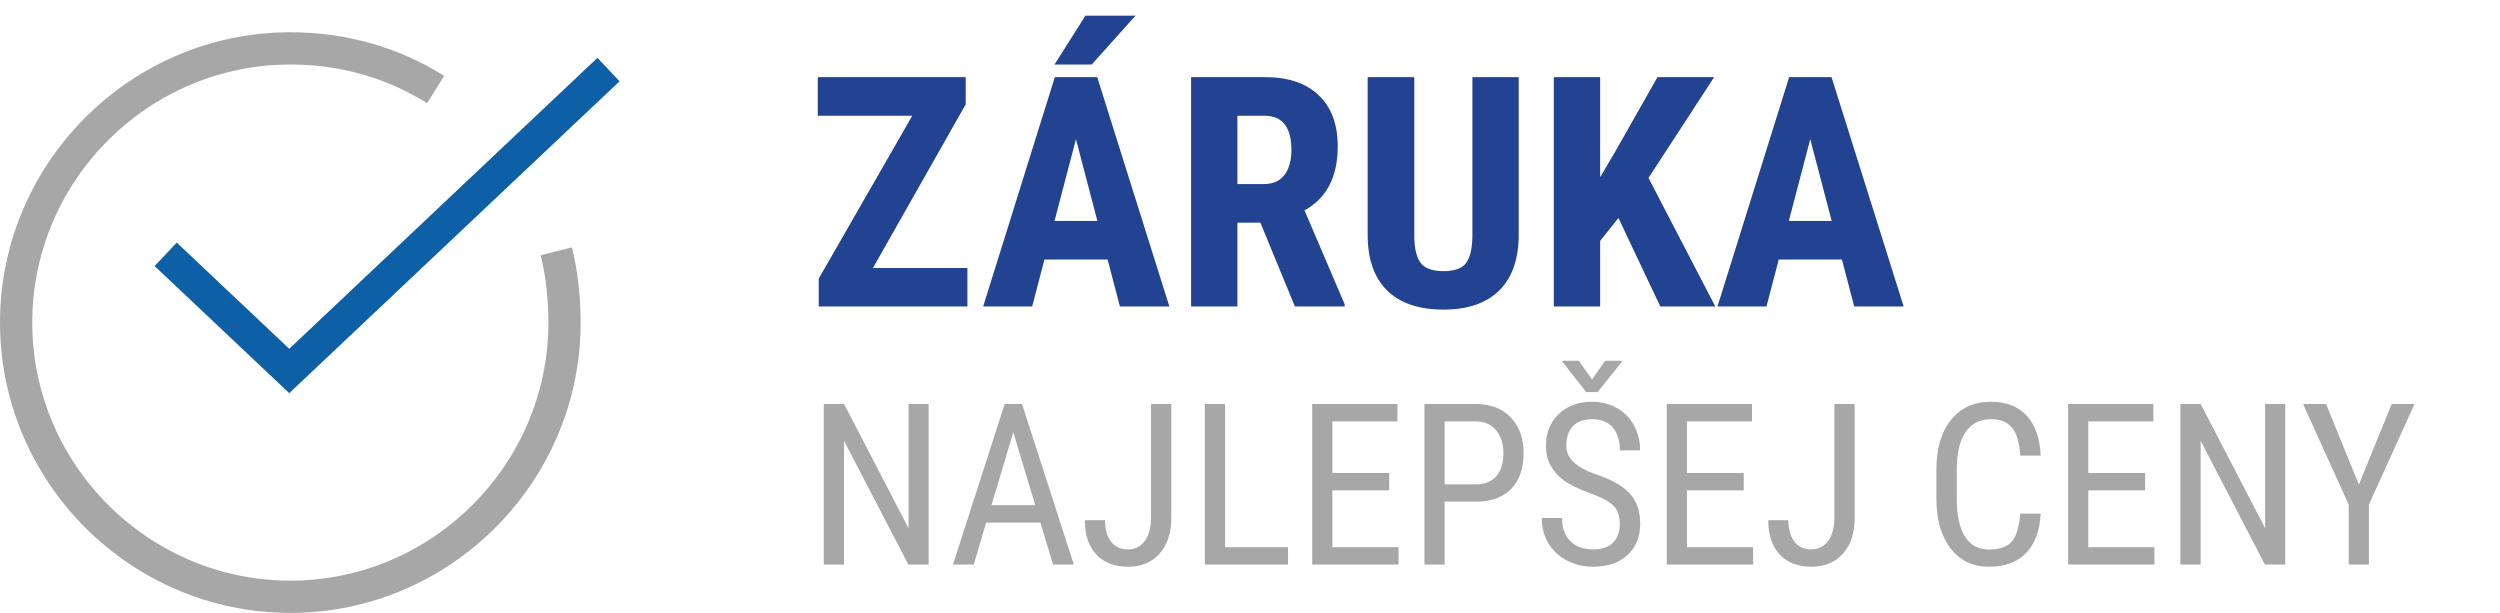 <svg width="155" height="38" viewBox="0 0 155 38" fill="none" xmlns="http://www.w3.org/2000/svg">
<path d="M57.574 35H56.316L52.331 27.33V35H51.073V25.047H52.331L56.33 32.751V25.047H57.574V35ZM64.506 32.402H61.143L60.37 35H59.085L62.291 25.047H63.364L66.577 35H65.292L64.506 32.402ZM61.471 31.322H64.185L62.824 26.797L61.471 31.322ZM71.362 25.047H72.62V32.095C72.62 33.047 72.376 33.792 71.889 34.33C71.406 34.868 70.754 35.137 69.934 35.137C69.091 35.137 68.434 34.882 67.965 34.371C67.495 33.861 67.261 33.154 67.261 32.252H68.512C68.512 32.822 68.637 33.266 68.888 33.585C69.138 33.904 69.487 34.063 69.934 34.063C70.367 34.063 70.713 33.89 70.973 33.544C71.232 33.198 71.362 32.712 71.362 32.088V25.047ZM75.956 33.927H79.859V35H74.698V25.047H75.956V33.927ZM86.128 30.399H82.607V33.927H86.709V35H81.356V25.047H86.641V26.127H82.607V29.326H86.128V30.399ZM89.566 31.104V35H88.315V25.047H91.487C92.412 25.047 93.139 25.325 93.668 25.881C94.197 26.432 94.461 27.168 94.461 28.089C94.461 29.046 94.208 29.784 93.702 30.304C93.201 30.819 92.492 31.085 91.576 31.104H89.566ZM89.566 30.03H91.487C92.043 30.03 92.469 29.864 92.766 29.531C93.062 29.199 93.21 28.722 93.21 28.102C93.21 27.506 93.057 27.027 92.752 26.667C92.447 26.307 92.027 26.127 91.494 26.127H89.566V30.03ZM100.429 32.484C100.429 31.988 100.294 31.607 100.025 31.343C99.757 31.078 99.271 30.821 98.569 30.57C97.868 30.32 97.33 30.058 96.956 29.784C96.587 29.506 96.309 29.192 96.122 28.841C95.94 28.485 95.849 28.08 95.849 27.624C95.849 26.836 96.111 26.186 96.635 25.676C97.163 25.165 97.854 24.91 98.706 24.91C99.289 24.91 99.809 25.042 100.265 25.307C100.72 25.566 101.071 25.929 101.317 26.394C101.563 26.858 101.687 27.369 101.687 27.925H100.429C100.429 27.31 100.281 26.833 99.984 26.496C99.688 26.159 99.262 25.99 98.706 25.99C98.2 25.99 97.808 26.131 97.53 26.414C97.252 26.697 97.113 27.093 97.113 27.604C97.113 28.023 97.264 28.374 97.564 28.656C97.865 28.939 98.33 29.192 98.959 29.415C99.939 29.739 100.638 30.137 101.058 30.611C101.481 31.085 101.693 31.705 101.693 32.471C101.693 33.277 101.431 33.925 100.907 34.412C100.383 34.895 99.67 35.137 98.768 35.137C98.189 35.137 97.653 35.011 97.161 34.761C96.674 34.505 96.288 34.15 96.006 33.694C95.728 33.234 95.589 32.708 95.589 32.115H96.847C96.847 32.73 97.018 33.209 97.359 33.551C97.706 33.893 98.175 34.063 98.768 34.063C99.319 34.063 99.734 33.922 100.012 33.64C100.29 33.357 100.429 32.972 100.429 32.484ZM98.706 23.529L99.519 22.367H100.552V22.436L99.055 24.309H98.344L96.874 22.436V22.367H97.886L98.706 23.529ZM108.112 30.399H104.592V33.927H108.693V35H103.341V25.047H108.625V26.127H104.592V29.326H108.112V30.399ZM113.731 25.047H114.989V32.095C114.989 33.047 114.745 33.792 114.258 34.33C113.775 34.868 113.123 35.137 112.303 35.137C111.46 35.137 110.803 34.882 110.334 34.371C109.865 33.861 109.63 33.154 109.63 32.252H110.881C110.881 32.822 111.006 33.266 111.257 33.585C111.507 33.904 111.856 34.063 112.303 34.063C112.736 34.063 113.082 33.89 113.342 33.544C113.602 33.198 113.731 32.712 113.731 32.088V25.047ZM126.521 31.842C126.467 32.908 126.166 33.724 125.619 34.289C125.077 34.854 124.309 35.137 123.315 35.137C122.317 35.137 121.524 34.758 120.937 34.002C120.349 33.241 120.055 32.211 120.055 30.912V29.107C120.055 27.813 120.355 26.79 120.957 26.038C121.563 25.286 122.388 24.91 123.432 24.91C124.393 24.91 125.136 25.2 125.66 25.778C126.189 26.352 126.476 27.175 126.521 28.246H125.257C125.202 27.435 125.031 26.856 124.744 26.51C124.457 26.163 124.02 25.99 123.432 25.99C122.753 25.99 122.231 26.257 121.866 26.79C121.502 27.319 121.319 28.096 121.319 29.121V30.946C121.319 31.953 121.488 32.726 121.825 33.264C122.167 33.801 122.664 34.07 123.315 34.07C123.967 34.07 124.437 33.908 124.724 33.585C125.011 33.261 125.188 32.68 125.257 31.842H126.521ZM132.995 30.399H129.475V33.927H133.576V35H128.224V25.047H133.508V26.127H129.475V29.326H132.995V30.399ZM141.684 35H140.426L136.44 27.33V35H135.183V25.047H136.44L140.439 32.751V25.047H141.684V35ZM146.25 30.044L148.287 25.047H149.702L146.872 31.288V35H145.621V31.288L142.791 25.047H144.213L146.25 30.044Z" fill="#505050" fill-opacity="0.5"/>
<path d="M34.49 15.58C34.83 16.94 35 18.47 35 20C35 29.35 27.35 37 18 37C8.65 37 1 29.35 1 20C1 10.65 8.65 3 18 3C21.23 3 24.29 3.85 27.01 5.55" stroke="#505050" stroke-opacity="0.5" stroke-width="2" stroke-miterlimit="10"/>
<path d="M11 16.454L17.933 23L37 5" stroke="#0D60A6" stroke-width="2" stroke-miterlimit="10" stroke-linecap="square"/>
<path d="M54.121 16.617H59.98V19H50.762V17.271L56.562 7.174H50.703V4.781H59.873V6.471L54.121 16.617ZM68.672 16.09H64.756L63.994 19H60.957L65.4 4.781H68.027L72.5 19H69.434L68.672 16.09ZM65.381 13.697H68.037L66.709 8.629L65.381 13.697ZM67.295 0.973H70.4L67.686 4H65.381L67.295 0.973ZM78.144 13.805H76.719V19H73.848V4.781H78.428C79.867 4.781 80.977 5.156 81.758 5.904C82.546 6.646 82.939 7.704 82.939 9.078C82.939 10.966 82.253 12.288 80.879 13.043L83.369 18.863V19H80.283L78.144 13.805ZM76.719 11.412H78.35C78.922 11.412 79.352 11.223 79.639 10.846C79.925 10.462 80.068 9.951 80.068 9.312C80.068 7.887 79.512 7.174 78.398 7.174H76.719V11.412ZM94.16 4.781V14.625C94.147 16.103 93.74 17.236 92.939 18.023C92.139 18.805 90.99 19.195 89.492 19.195C87.969 19.195 86.803 18.798 85.996 18.004C85.195 17.21 84.795 16.061 84.795 14.557V4.781H87.686V14.566C87.686 15.374 87.816 15.95 88.076 16.295C88.337 16.64 88.809 16.812 89.492 16.812C90.176 16.812 90.644 16.643 90.898 16.305C91.152 15.96 91.283 15.396 91.289 14.615V4.781H94.16ZM100.342 13.512L99.209 14.938V19H96.338V4.781H99.209V10.982L100.117 9.449L102.764 4.781H106.279L102.207 11.031L106.348 19H102.939L100.342 13.512ZM114.199 16.09H110.283L109.521 19H106.484L110.928 4.781H113.555L118.027 19H114.961L114.199 16.09ZM110.908 13.697H113.564L112.236 8.629L110.908 13.697Z" fill="#214392"/>
</svg>
